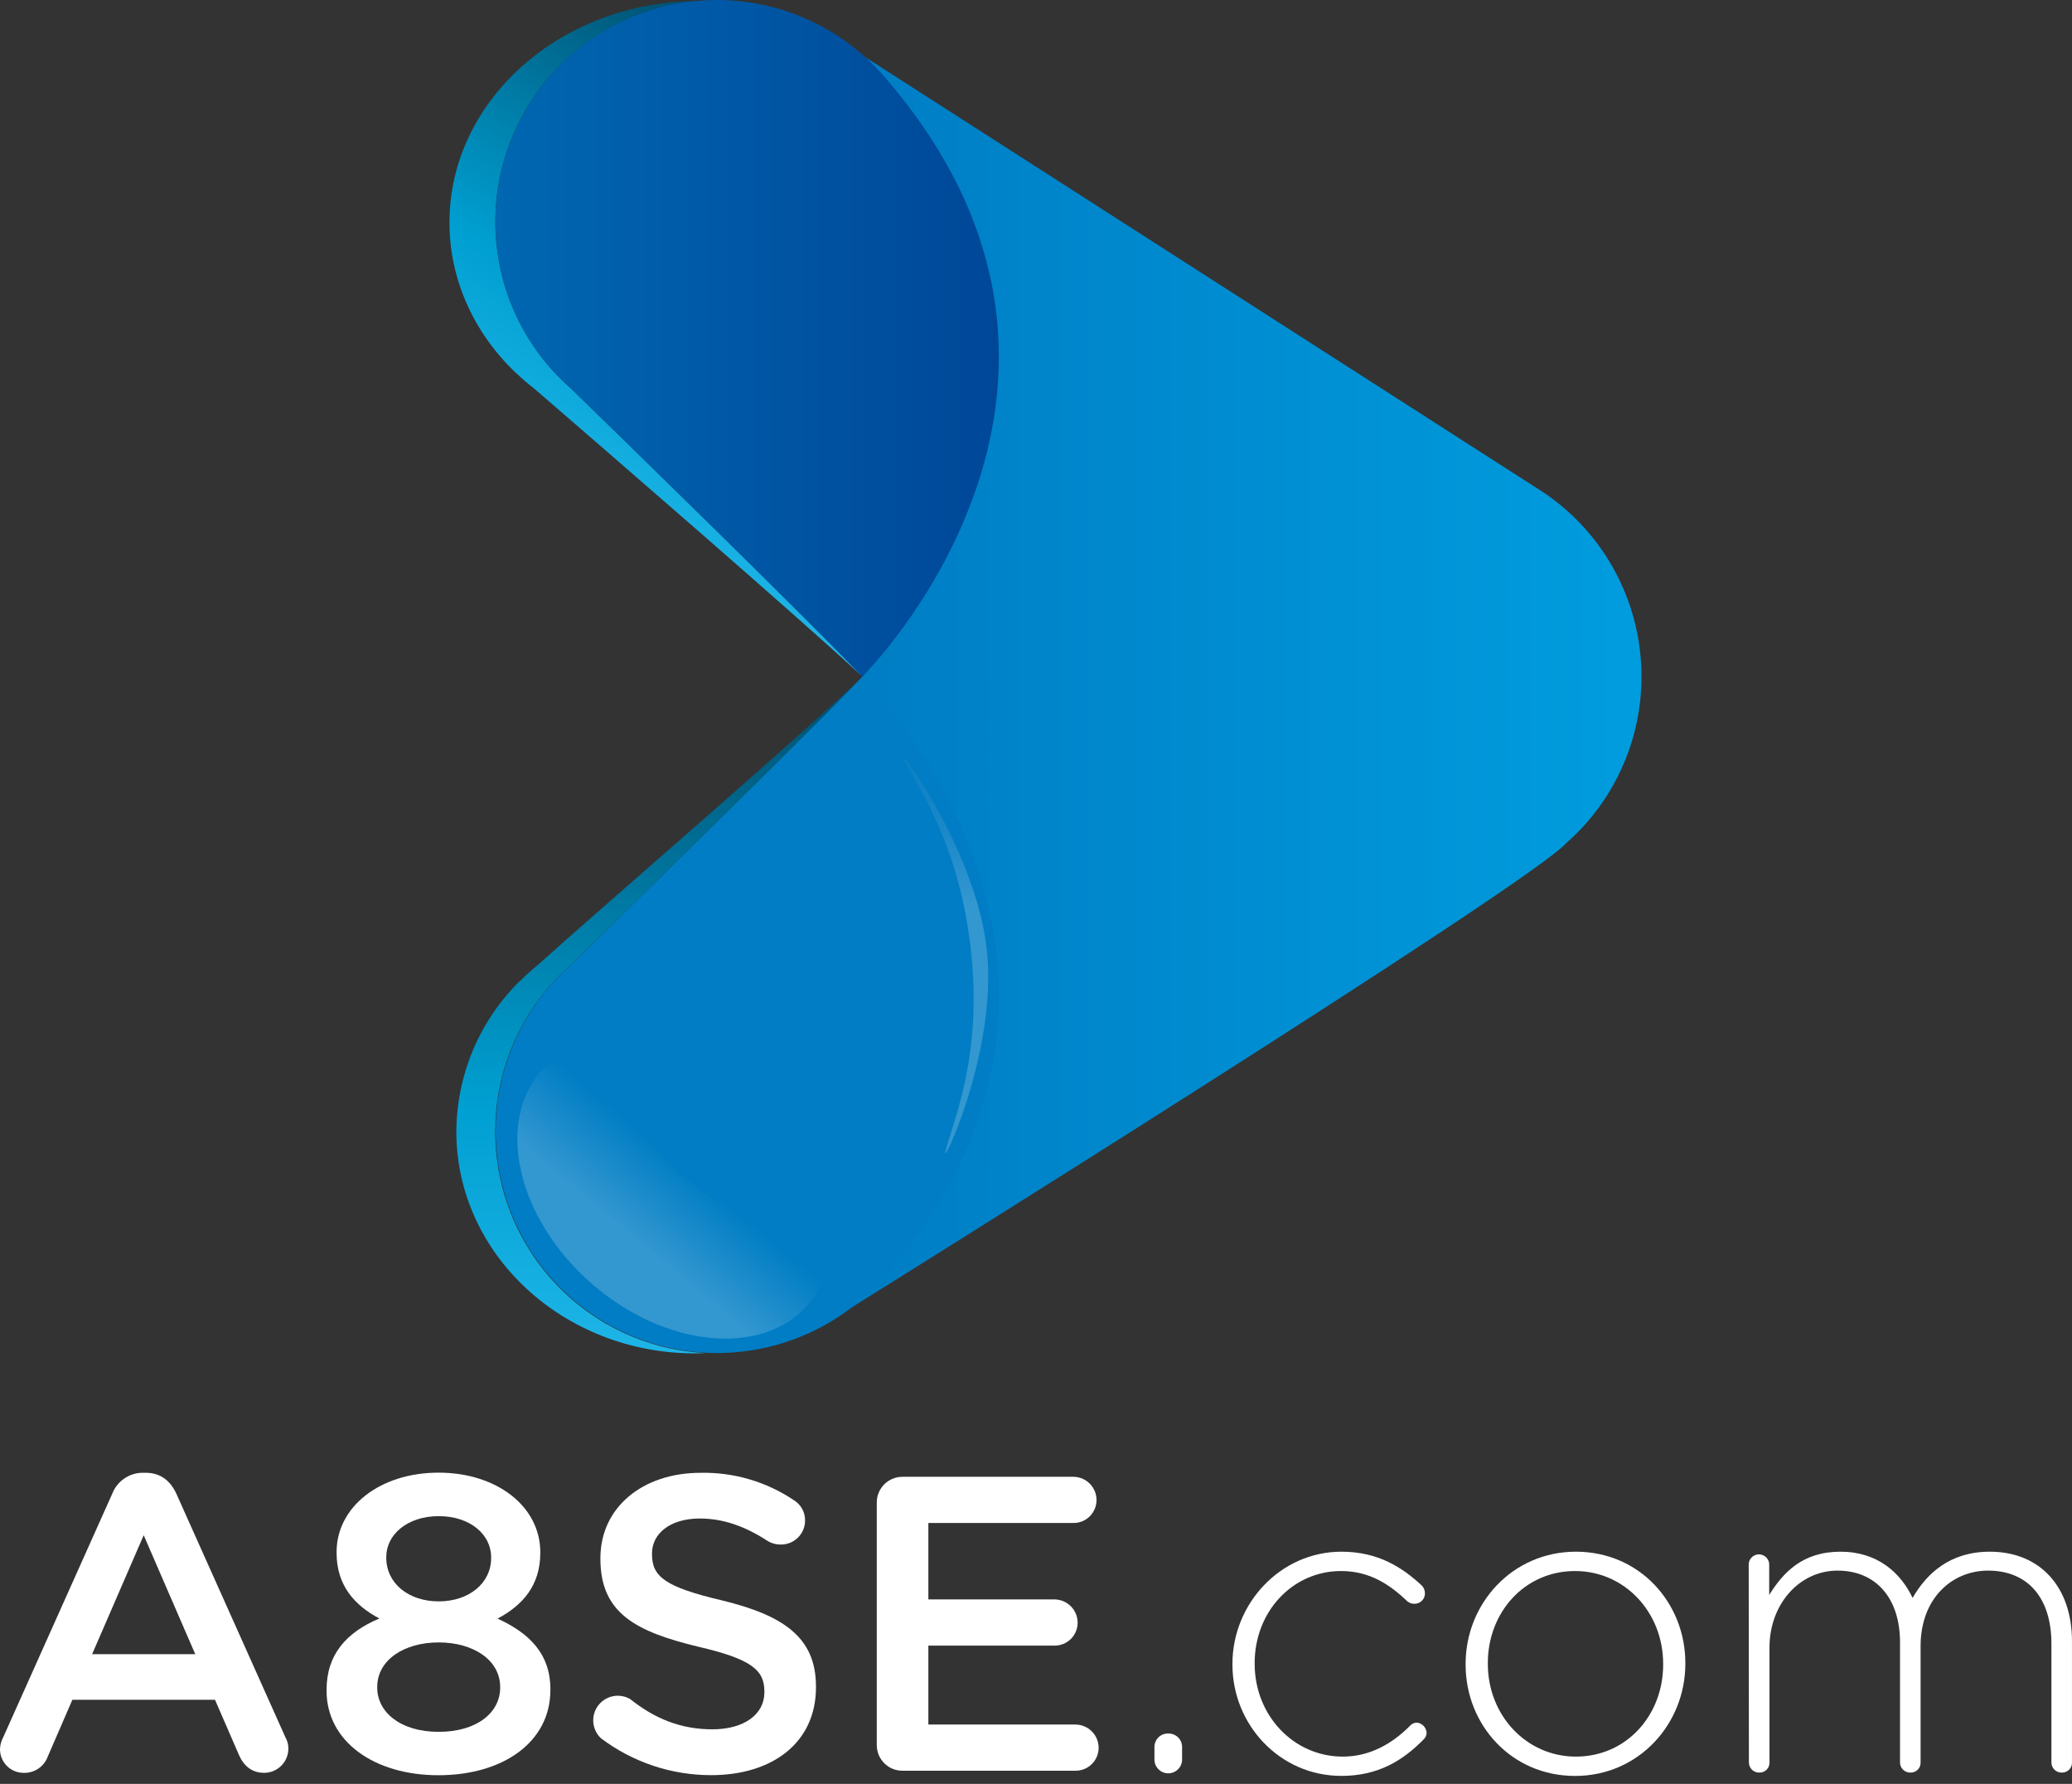 <svg width="79" height="68" viewBox="0 0 79 68" fill="none" xmlns="http://www.w3.org/2000/svg">
<rect x="0" y="0" width="79" height="68" fill="#333333" stroke="none"/>
<path d="M62.585 25.794C62.587 24.34 62.213 22.911 61.502 21.644C60.79 20.377 59.765 19.316 58.524 18.561L32.998 2.183C32.998 2.183 44.139 12.996 32.878 25.795V27.03L32.473 31.227V49.836C32.473 49.836 58.319 33.73 59.731 32.125C60.629 31.333 61.348 30.359 61.84 29.267C62.332 28.175 62.586 26.991 62.585 25.794Z" fill="url(#paint0_linear_1812_129)"/>
<path d="M18.882 43.134C18.879 41.01 19.677 38.964 21.117 37.404C21.322 37.185 21.537 36.976 21.763 36.779C23.911 34.687 30.773 27.997 32.865 25.801C30.612 27.991 22.825 34.687 20.51 36.779C20.268 36.975 20.036 37.184 19.816 37.404H19.808C19.05 38.154 18.447 39.045 18.033 40.029C17.62 41.012 17.405 42.067 17.399 43.134C17.399 47.803 21.474 51.589 26.498 51.589C26.632 51.589 26.765 51.589 26.899 51.578C24.736 51.468 22.698 50.53 21.206 48.959C19.713 47.387 18.882 45.302 18.882 43.134Z" fill="url(#paint1_linear_1812_129)"/>
<path d="M32.877 25.794C30.786 27.983 23.923 34.679 21.775 36.771C21.549 36.969 21.334 37.178 21.13 37.397C20.364 38.23 19.773 39.209 19.392 40.276C19.011 41.343 18.848 42.475 18.912 43.606C18.977 44.736 19.268 45.843 19.768 46.859C20.268 47.875 20.968 48.78 21.824 49.52C22.68 50.26 23.677 50.821 24.754 51.168C25.831 51.516 26.967 51.643 28.094 51.542C29.221 51.441 30.316 51.115 31.315 50.583C32.313 50.05 33.195 49.322 33.907 48.442C43.877 36.671 32.877 25.794 32.877 25.794Z" fill="url(#paint2_linear_1812_129)"/>
<path d="M21.775 14.815C21.549 14.617 21.334 14.408 21.13 14.189C20.055 13.026 19.328 11.584 19.034 10.027C18.739 8.47 18.887 6.862 19.463 5.386C20.038 3.909 21.017 2.625 22.287 1.679C23.556 0.733 25.067 0.164 26.645 0.037C21.394 0.037 17.137 3.818 17.137 8.481C17.137 10.689 18.092 12.703 19.654 14.203H19.662C19.892 14.424 20.135 14.633 20.388 14.829C22.806 16.918 30.53 23.6 32.885 25.795C30.786 23.596 23.923 16.899 21.775 14.815Z" fill="url(#paint3_linear_1812_129)"/>
<path opacity="0.2" d="M30.82 49.723C32.584 47.705 28.724 47.195 25.92 44.733C23.116 42.272 22.406 38.791 20.644 40.805C18.882 42.819 19.729 46.454 22.541 48.915C25.352 51.376 29.056 51.741 30.82 49.723Z" fill="url(#paint4_linear_1812_129)"/>
<path d="M0.122 66.223L4.279 56.94C4.371 56.702 4.533 56.498 4.745 56.354C4.956 56.211 5.206 56.136 5.461 56.14H5.558C6.118 56.14 6.496 56.443 6.725 56.94L10.882 66.223C10.955 66.349 10.994 66.493 10.995 66.639C10.997 66.762 10.974 66.884 10.928 66.998C10.883 67.112 10.815 67.216 10.728 67.303C10.642 67.391 10.539 67.46 10.425 67.507C10.311 67.554 10.19 67.578 10.067 67.577C9.598 67.577 9.286 67.305 9.108 66.889L8.197 64.792H2.76L1.823 66.953C1.756 67.14 1.631 67.301 1.468 67.413C1.304 67.525 1.109 67.583 0.911 67.579C0.791 67.58 0.672 67.557 0.561 67.512C0.449 67.467 0.348 67.4 0.264 67.315C0.179 67.23 0.112 67.129 0.066 67.017C0.021 66.906 -0.001 66.787 6.7272e-05 66.667C0.006 66.511 0.048 66.359 0.122 66.223ZM7.445 63.055L5.479 58.52L3.512 63.055H7.445Z" fill="white"/>
<path d="M12.451 64.447V64.415C12.451 63.07 13.202 62.226 14.464 61.694C13.527 61.197 12.833 60.443 12.833 59.192V59.161C12.833 57.441 14.481 56.135 16.72 56.135C18.959 56.135 20.6 57.436 20.6 59.166V59.197C20.6 60.448 19.913 61.197 18.97 61.699C20.201 62.259 20.985 63.059 20.985 64.387V64.42C20.985 66.42 19.162 67.669 16.715 67.669C14.269 67.669 12.451 66.384 12.451 64.447ZM19.07 64.335V64.303C19.07 63.278 18.046 62.606 16.726 62.606C15.406 62.606 14.383 63.278 14.383 64.303V64.335C14.383 65.247 15.247 66.015 16.726 66.015C18.206 66.015 19.07 65.263 19.07 64.335ZM18.726 59.389V59.357C18.726 58.493 17.926 57.793 16.728 57.793C15.53 57.793 14.728 58.498 14.728 59.346V59.379C14.728 60.354 15.576 61.042 16.728 61.042C17.879 61.042 18.726 60.349 18.726 59.389Z" fill="white"/>
<path d="M22.908 66.256C22.742 66.097 22.64 65.883 22.621 65.653C22.602 65.424 22.668 65.196 22.806 65.013C22.945 64.829 23.145 64.703 23.37 64.657C23.596 64.612 23.829 64.651 24.028 64.767C24.954 65.504 25.946 65.919 27.162 65.919C28.377 65.919 29.144 65.343 29.144 64.512V64.481C29.144 63.68 28.696 63.249 26.618 62.769C24.236 62.192 22.892 61.488 22.892 59.422V59.391C22.892 57.471 24.49 56.141 26.713 56.141C27.975 56.115 29.214 56.478 30.262 57.181C30.397 57.262 30.508 57.377 30.584 57.514C30.66 57.651 30.698 57.806 30.695 57.963C30.695 58.084 30.67 58.204 30.623 58.316C30.576 58.427 30.508 58.528 30.422 58.613C30.335 58.698 30.233 58.765 30.121 58.81C30.008 58.855 29.888 58.877 29.767 58.875C29.587 58.877 29.409 58.827 29.256 58.731C28.392 58.171 27.561 57.883 26.682 57.883C25.531 57.883 24.859 58.474 24.859 59.211V59.244C24.859 60.107 25.37 60.495 27.529 61.005C29.895 61.58 31.111 62.428 31.111 64.288V64.32C31.111 66.417 29.464 67.666 27.113 67.666C25.595 67.667 24.119 67.172 22.908 66.256Z" fill="white"/>
<path d="M33.429 66.512V57.286C33.427 57.155 33.451 57.025 33.501 56.904C33.55 56.782 33.623 56.672 33.715 56.58C33.808 56.487 33.918 56.414 34.039 56.365C34.16 56.316 34.29 56.291 34.421 56.293H40.929C41.161 56.295 41.384 56.389 41.549 56.553C41.713 56.718 41.806 56.941 41.808 57.173C41.809 57.289 41.786 57.404 41.742 57.511C41.698 57.618 41.633 57.715 41.552 57.797C41.47 57.879 41.373 57.944 41.266 57.988C41.159 58.032 41.044 58.054 40.929 58.054H35.396V60.967H40.209C40.444 60.97 40.668 61.066 40.833 61.234C40.998 61.401 41.09 61.628 41.088 61.863C41.085 62.094 40.991 62.315 40.827 62.477C40.662 62.639 40.44 62.729 40.209 62.728H35.396V65.737H41.009C41.241 65.739 41.464 65.832 41.628 65.997C41.793 66.161 41.886 66.384 41.888 66.617C41.889 66.733 41.866 66.847 41.822 66.954C41.778 67.061 41.713 67.159 41.631 67.24C41.55 67.322 41.453 67.387 41.346 67.431C41.239 67.475 41.124 67.498 41.009 67.497H34.421C34.291 67.499 34.161 67.475 34.041 67.427C33.92 67.378 33.81 67.306 33.718 67.214C33.625 67.122 33.552 67.013 33.502 66.892C33.453 66.772 33.428 66.642 33.429 66.512Z" fill="white"/>
<path d="M44.542 66.079C44.612 66.077 44.682 66.089 44.747 66.115C44.812 66.141 44.871 66.179 44.92 66.229C44.97 66.278 45.009 66.338 45.035 66.403C45.06 66.468 45.072 66.537 45.07 66.607V67.039C45.074 67.111 45.063 67.183 45.039 67.25C45.014 67.317 44.976 67.379 44.926 67.431C44.877 67.483 44.818 67.525 44.752 67.553C44.686 67.582 44.615 67.596 44.543 67.596C44.471 67.596 44.4 67.582 44.334 67.553C44.268 67.525 44.209 67.483 44.16 67.431C44.11 67.379 44.072 67.317 44.047 67.25C44.023 67.183 44.012 67.111 44.016 67.039V66.607C44.014 66.537 44.026 66.468 44.051 66.403C44.077 66.338 44.116 66.279 44.165 66.229C44.214 66.18 44.273 66.141 44.338 66.115C44.403 66.089 44.472 66.077 44.542 66.079Z" fill="white"/>
<path d="M46.99 63.455V63.422C46.99 61.134 48.813 59.148 51.147 59.148C52.553 59.148 53.481 59.757 54.217 60.445C54.289 60.524 54.329 60.627 54.329 60.734C54.33 60.787 54.32 60.839 54.3 60.888C54.28 60.937 54.25 60.981 54.213 61.018C54.176 61.055 54.132 61.085 54.083 61.105C54.034 61.125 53.982 61.135 53.929 61.134C53.83 61.137 53.733 61.102 53.657 61.037C53.001 60.412 52.234 59.885 51.132 59.885C49.276 59.885 47.837 61.438 47.837 63.391V63.422C47.837 65.391 49.324 66.959 51.196 66.959C52.25 66.959 53.098 66.448 53.753 65.791C53.785 65.754 53.824 65.723 53.868 65.701C53.912 65.678 53.96 65.666 54.009 65.663C54.109 65.67 54.202 65.713 54.273 65.783C54.344 65.854 54.386 65.948 54.393 66.048C54.392 66.137 54.358 66.222 54.296 66.287C53.481 67.12 52.537 67.694 51.147 67.694C48.796 67.696 46.99 65.743 46.99 63.455Z" fill="white"/>
<path d="M55.88 63.455V63.422C55.88 61.134 57.655 59.148 60.086 59.148C62.517 59.148 64.258 61.102 64.258 63.391V63.422C64.258 65.712 62.484 67.696 60.053 67.696C57.622 67.696 55.88 65.743 55.88 63.455ZM63.412 63.455V63.422C63.412 61.453 61.94 59.885 60.053 59.885C58.119 59.885 56.727 61.469 56.727 63.391V63.422C56.727 65.391 58.199 66.959 60.086 66.959C62.02 66.959 63.412 65.375 63.412 63.455Z" fill="white"/>
<path d="M66.674 59.677C66.669 59.623 66.675 59.568 66.693 59.516C66.71 59.465 66.738 59.417 66.775 59.377C66.811 59.337 66.856 59.305 66.906 59.283C66.956 59.261 67.01 59.249 67.064 59.249C67.118 59.249 67.172 59.261 67.222 59.283C67.272 59.305 67.317 59.337 67.353 59.377C67.39 59.417 67.418 59.465 67.436 59.516C67.453 59.568 67.459 59.623 67.455 59.677V60.798C67.983 59.949 68.718 59.148 70.173 59.148C71.596 59.148 72.475 59.965 72.922 60.909C73.45 59.998 74.328 59.148 75.865 59.148C77.799 59.148 78.999 60.509 78.999 62.557V67.167C79.003 67.219 78.996 67.272 78.978 67.321C78.96 67.37 78.932 67.415 78.896 67.453C78.86 67.491 78.816 67.52 78.767 67.54C78.719 67.56 78.667 67.569 78.615 67.568C78.562 67.57 78.509 67.561 78.459 67.541C78.41 67.522 78.365 67.492 78.328 67.455C78.29 67.417 78.261 67.372 78.241 67.323C78.222 67.273 78.213 67.22 78.215 67.167V62.654C78.215 60.894 77.304 59.869 75.801 59.869C74.427 59.869 73.227 60.925 73.227 62.75V67.167C73.231 67.219 73.223 67.272 73.206 67.321C73.188 67.37 73.16 67.415 73.124 67.453C73.087 67.491 73.044 67.52 72.995 67.54C72.947 67.56 72.895 67.569 72.843 67.568C72.79 67.57 72.737 67.561 72.687 67.541C72.638 67.522 72.593 67.492 72.555 67.455C72.518 67.417 72.488 67.372 72.469 67.323C72.45 67.273 72.441 67.22 72.443 67.167V62.606C72.443 60.909 71.516 59.869 70.06 59.869C68.604 59.869 67.466 61.153 67.466 62.798V67.167C67.469 67.219 67.462 67.272 67.444 67.321C67.426 67.37 67.398 67.415 67.362 67.453C67.326 67.49 67.282 67.52 67.234 67.54C67.185 67.559 67.133 67.569 67.081 67.568C67.028 67.57 66.975 67.561 66.926 67.541C66.876 67.522 66.832 67.492 66.794 67.455C66.757 67.417 66.727 67.372 66.708 67.323C66.688 67.273 66.679 67.22 66.681 67.167L66.674 59.677Z" fill="white"/>
<path opacity="0.2" d="M37.628 36.23C38.042 40.111 35.802 44.762 36.056 43.847C36.435 42.485 37.438 40.154 37.023 36.272C36.609 32.391 35.179 30.275 34.443 28.923C33.995 28.083 37.219 32.35 37.628 36.23Z" fill="url(#paint5_linear_1812_129)"/>
<path d="M32.877 25.794C30.786 23.597 23.923 16.905 21.775 14.815C21.549 14.617 21.334 14.409 21.13 14.189C20.362 13.357 19.768 12.378 19.386 11.311C19.003 10.244 18.839 9.111 18.902 7.979C18.966 6.848 19.256 5.74 19.756 4.723C20.255 3.706 20.954 2.8 21.811 2.058C22.668 1.317 23.665 0.756 24.742 0.408C25.82 0.06 26.957 -0.067 28.084 0.033C29.212 0.134 30.309 0.461 31.308 0.994C32.307 1.528 33.189 2.257 33.901 3.138C43.877 14.915 32.877 25.794 32.877 25.794Z" fill="url(#paint6_linear_1812_129)"/>
<defs>
<linearGradient id="paint0_linear_1812_129" x1="32.476" y1="26.009" x2="62.585" y2="26.009" gradientUnits="userSpaceOnUse">
<stop stop-color="#007DC4"/>
<stop offset="1" stop-color="#009DDE"/>
</linearGradient>
<linearGradient id="paint1_linear_1812_129" x1="25.145" y1="51.589" x2="25.145" y2="25.794" gradientUnits="userSpaceOnUse">
<stop stop-color="#1EB5E8"/>
<stop offset="0.37" stop-color="#009FD1"/>
<stop offset="0.99" stop-color="#005071"/>
</linearGradient>
<linearGradient id="paint2_linear_1812_129" x1="8865.09" y1="11482.1" x2="11223" y2="11482.1" gradientUnits="userSpaceOnUse">
<stop stop-color="#007DC4"/>
<stop offset="1" stop-color="#009DDE"/>
</linearGradient>
<linearGradient id="paint3_linear_1812_129" x1="22.786" y1="19.959" x2="32.386" y2="3.35" gradientUnits="userSpaceOnUse">
<stop offset="0.01" stop-color="#1EB5E8"/>
<stop offset="0.37" stop-color="#009FD1"/>
<stop offset="0.99" stop-color="#005071"/>
</linearGradient>
<linearGradient id="paint4_linear_1812_129" x1="24.085" y1="48.041" x2="27.605" y2="43.817" gradientUnits="userSpaceOnUse">
<stop offset="0.13" stop-color="white"/>
<stop offset="0.73" stop-color="white" stop-opacity="0"/>
</linearGradient>
<linearGradient id="paint5_linear_1812_129" x1="36.044" y1="39.272" x2="36.044" y2="24.122" gradientUnits="userSpaceOnUse">
<stop offset="0.32" stop-color="white"/>
<stop offset="1" stop-color="#004798" stop-opacity="0"/>
</linearGradient>
<linearGradient id="paint6_linear_1812_129" x1="18.888" y1="12.894" x2="38.086" y2="12.894" gradientUnits="userSpaceOnUse">
<stop stop-color="#0067B1"/>
<stop offset="1" stop-color="#004798"/>
</linearGradient>
</defs>
</svg>
